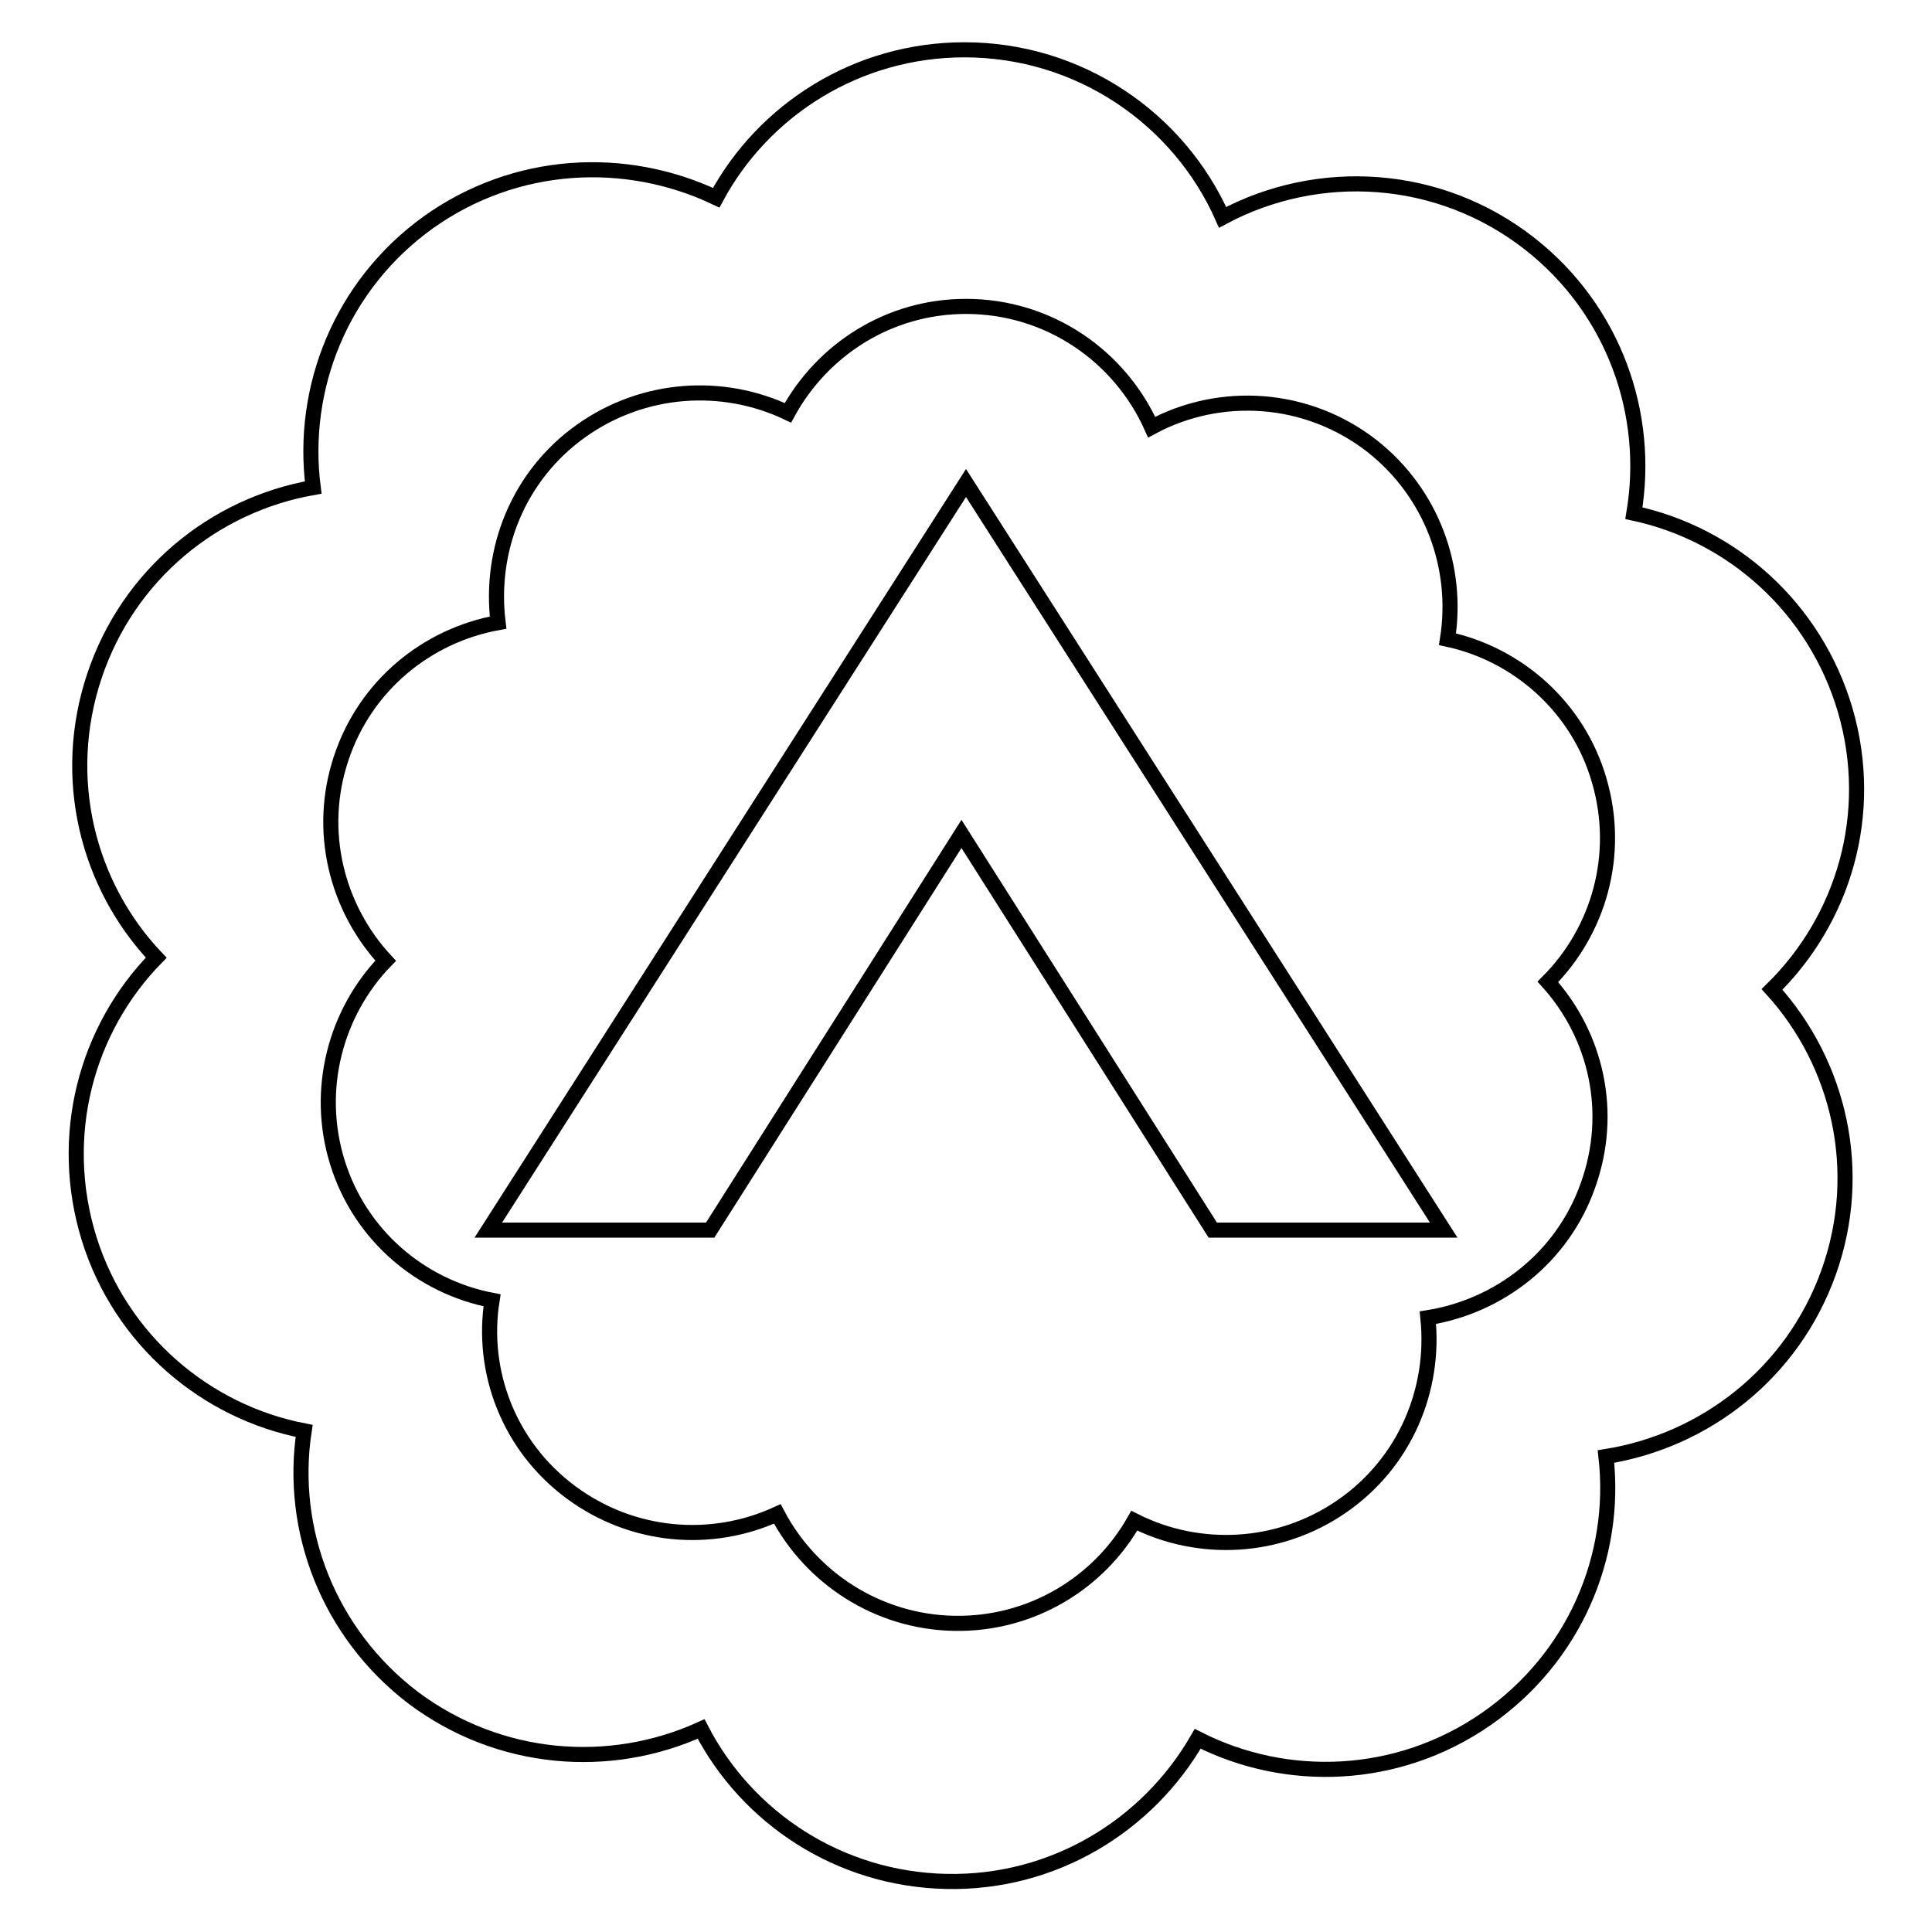 <?xml version="1.0" encoding="utf-8"?>
<!-- Svg Vector Icons : http://www.onlinewebfonts.com/icon -->
<!DOCTYPE svg PUBLIC "-//W3C//DTD SVG 1.1//EN" "http://www.w3.org/Graphics/SVG/1.1/DTD/svg11.dtd">
<svg version="1.1" xmlns="http://www.w3.org/2000/svg" xmlns:xlink="http://www.w3.org/1999/xlink" x="0px" y="0px" viewBox="0 0 256 256" enable-background="new 0 0 256 256" xml:space="preserve">
<g><g><path stroke-width="2" fill-opacity="0" stroke="#000000"  d="M64.7,163h29.4l33.3-52.5l33.3,52.5h30.6L128,64L64.7,163z"/><path stroke-width="2" fill-opacity="0" stroke="#000000"  d="M244.5,94.1c-4-13.6-15-23.3-28-26.1c2.2-13.1-2.6-26.9-13.8-35.7c-12-9.4-28-10.3-40.7-3.5c-5.8-13.1-19-22.2-34.2-22.2c-14.2,0-26.6,7.9-32.9,19.6c-12-5.7-26.6-5-38.2,3.3c-11.5,8.3-16.9,21.9-15.2,35.1c-13.1,2.3-24.5,11.5-29,25c-4.5,13.5-0.9,27.7,8.2,37.3c-9.3,9.5-13.1,23.6-8.9,37.2c4.2,13.5,15.5,23,28.5,25.5c-2,13.1,3.2,26.8,14.5,35.4c11.4,8.5,26,9.6,38.1,4.1c6.1,11.8,18.3,19.9,32.5,20.2c14.2,0.3,26.7-7.4,33.3-18.9c11.8,6,26.5,5.5,38.2-2.6c11.7-8.1,17.4-21.6,15.9-34.8c13.1-2.1,24.7-11,29.5-24.4c4.8-13.4,1.4-27.7-7.5-37.5C244.3,121.8,248.5,107.8,244.5,94.1z M205.1,130.1c6.4,7.1,8.8,17.3,5.3,27c-3.4,9.6-11.8,16-21.2,17.5c1,9.5-3,19.2-11.4,25c-8.4,5.8-19,6.2-27.5,1.9c-4.7,8.3-13.7,13.8-23.9,13.6c-10.2-0.2-19-6.1-23.4-14.5c-8.7,4-19.2,3.2-27.4-2.9c-8.2-6.1-11.9-16-10.4-25.4c-9.4-1.8-17.5-8.6-20.5-18.3s-0.2-19.9,6.4-26.7c-6.5-7-9.1-17.2-5.9-26.8c3.2-9.7,11.4-16.3,20.8-18C64.8,72.8,68.7,63,77,57.1s18.8-6.5,27.4-2.4c4.6-8.4,13.4-14.1,23.6-14.1c11,0,20.4,6.6,24.6,16c9.1-4.9,20.6-4.2,29.2,2.5c8,6.3,11.5,16.2,10,25.6c9.3,2,17.3,9,20.1,18.7C214.8,113.3,211.8,123.4,205.1,130.1z"/></g></g>
</svg>
